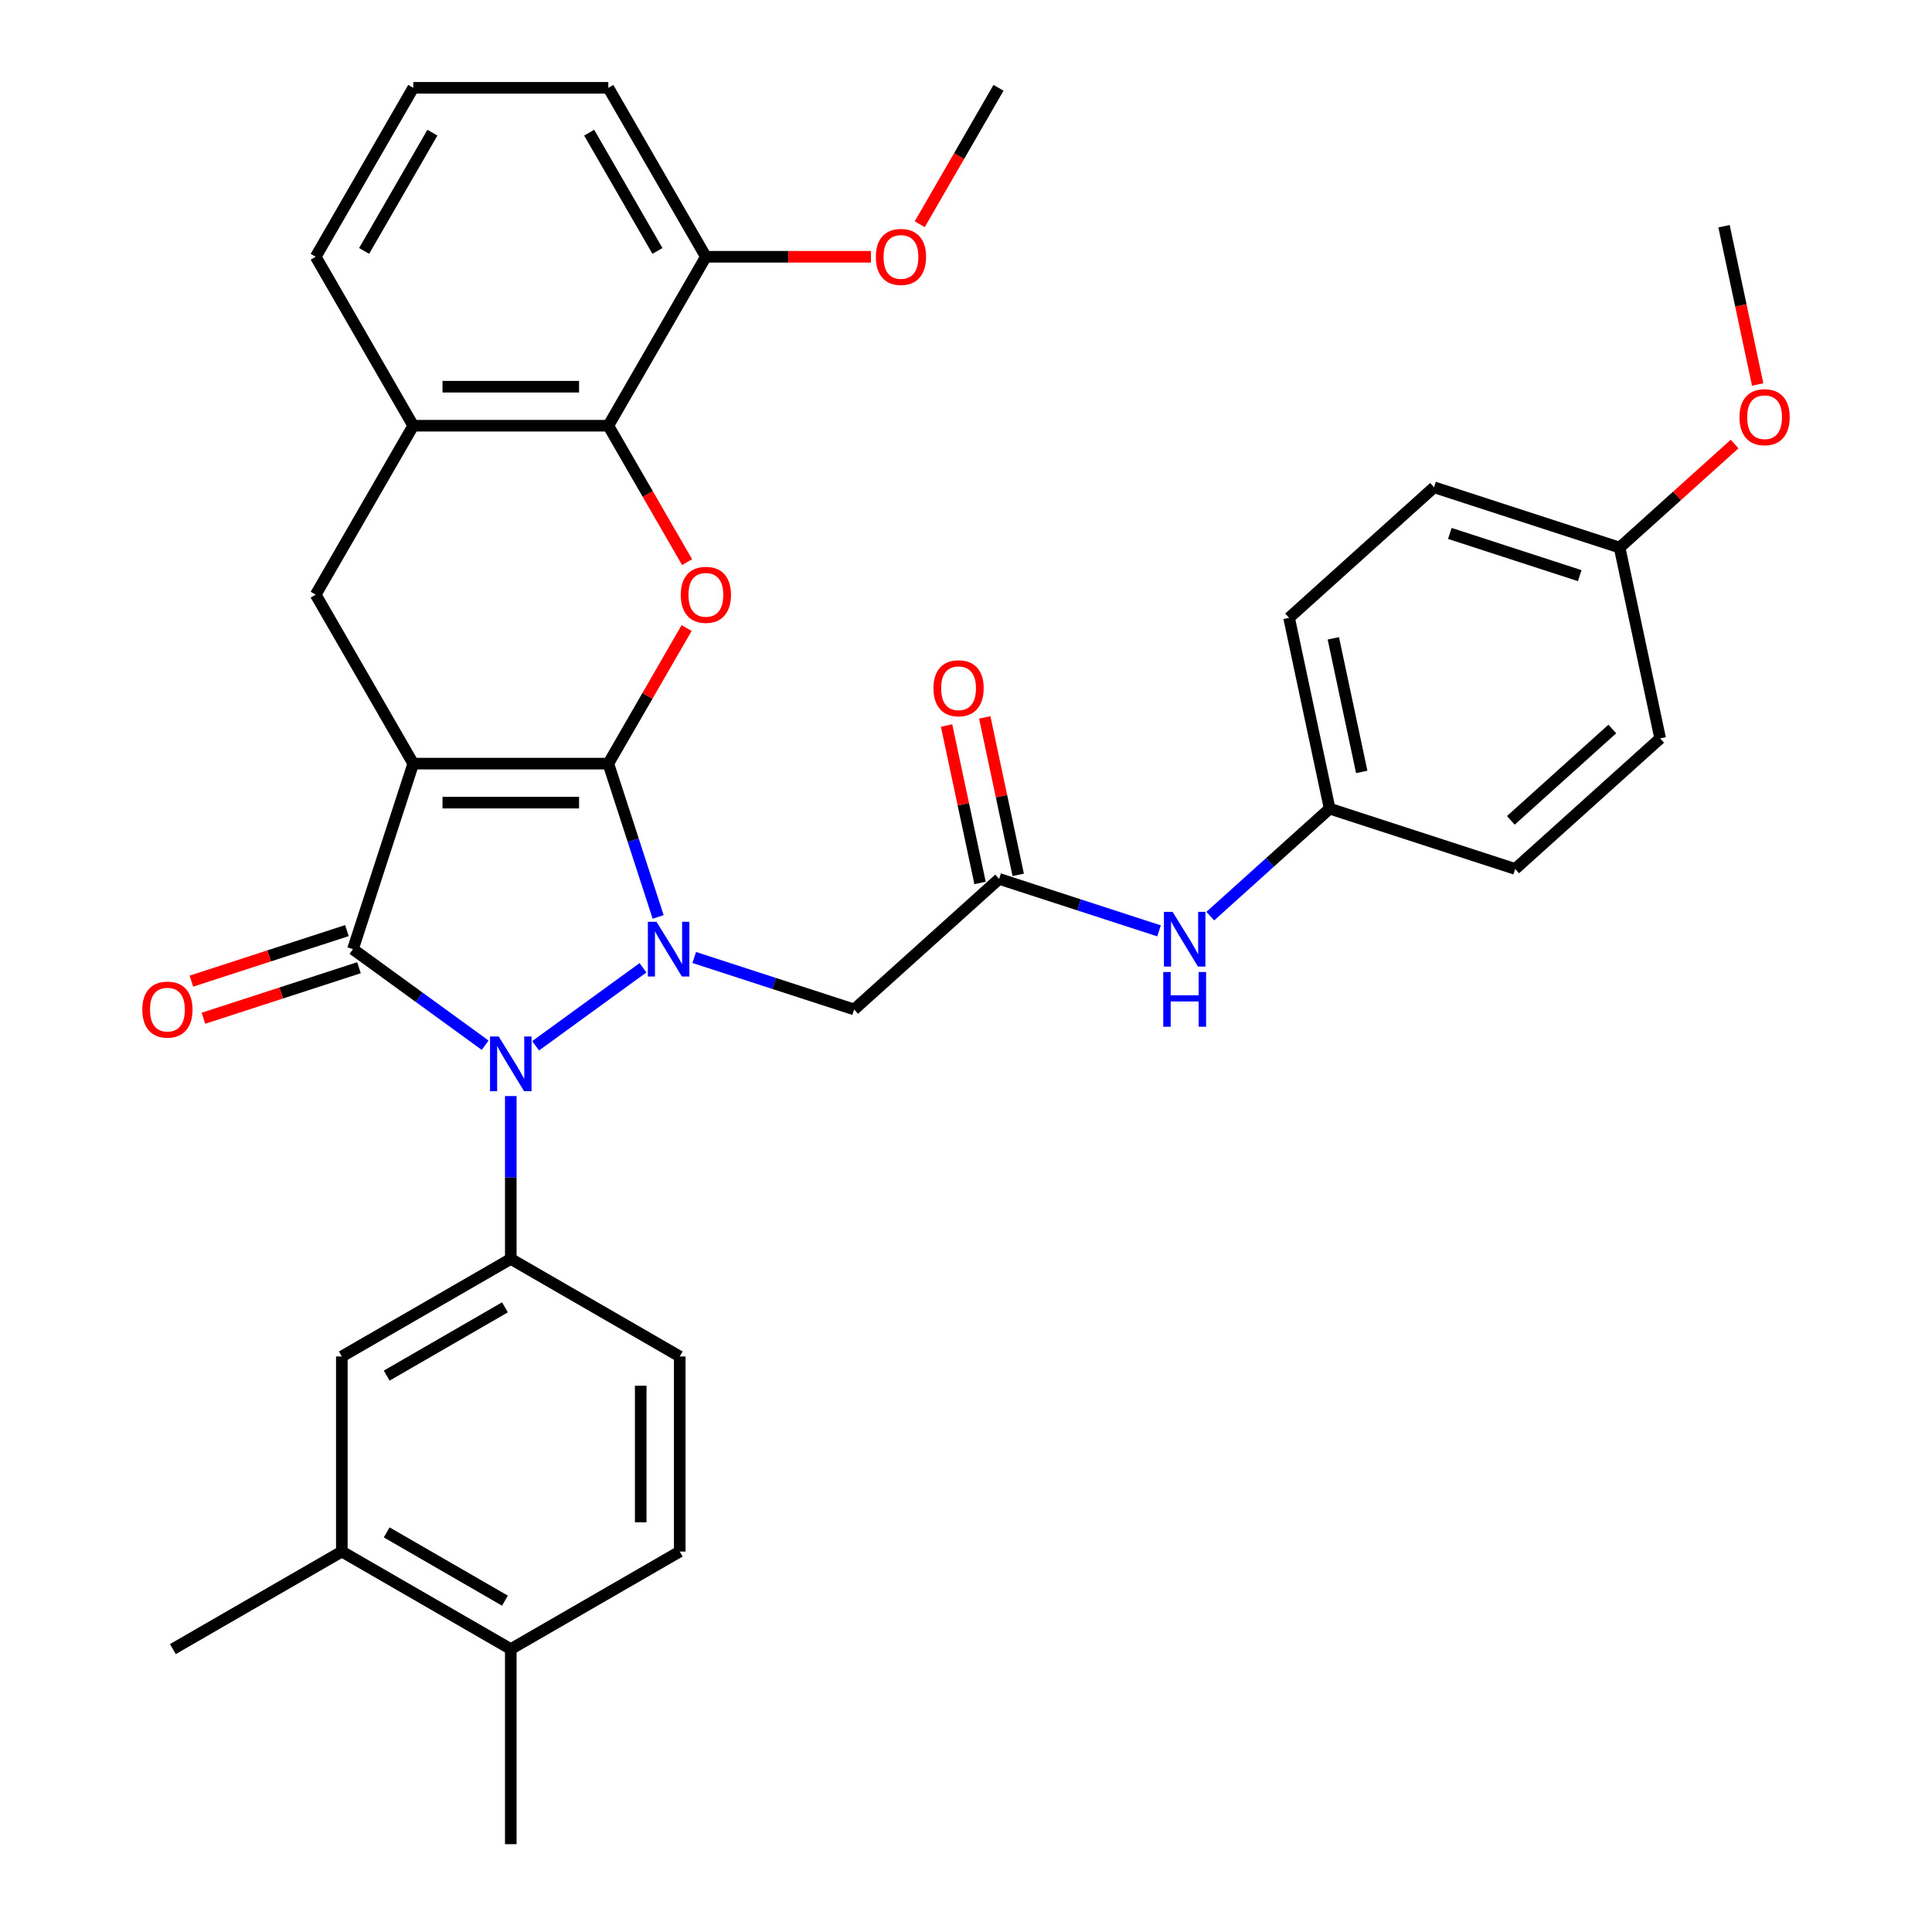 <?xml version='1.0' encoding='iso-8859-1'?>
<svg version='1.1' baseProfile='full'
              xmlns='http://www.w3.org/2000/svg'
                      xmlns:rdkit='http://www.rdkit.org/xml'
                      xmlns:xlink='http://www.w3.org/1999/xlink'
                  xml:space='preserve'
width='1000px' height='1000px' viewBox='0 0 1000 1000'>
<!-- END OF HEADER -->
<rect style='opacity:1.0;fill:#FFFFFF;stroke:none' width='1000' height='1000' x='0' y='0'> </rect>
<path class='bond-0' d='M 314.87,395.249 L 213.893,395.249' style='fill:none;fill-rule:evenodd;stroke:#000000;stroke-width:6px;stroke-linecap:butt;stroke-linejoin:miter;stroke-opacity:1' />
<path class='bond-0' d='M 299.723,415.445 L 229.039,415.445' style='fill:none;fill-rule:evenodd;stroke:#000000;stroke-width:6px;stroke-linecap:butt;stroke-linejoin:miter;stroke-opacity:1' />
<path class='bond-1' d='M 314.87,395.249 L 327.761,434.925' style='fill:none;fill-rule:evenodd;stroke:#000000;stroke-width:6px;stroke-linecap:butt;stroke-linejoin:miter;stroke-opacity:1' />
<path class='bond-1' d='M 327.761,434.925 L 340.652,474.6' style='fill:none;fill-rule:evenodd;stroke:#0000FF;stroke-width:6px;stroke-linecap:butt;stroke-linejoin:miter;stroke-opacity:1' />
<path class='bond-4' d='M 314.87,395.249 L 335.124,360.167' style='fill:none;fill-rule:evenodd;stroke:#000000;stroke-width:6px;stroke-linecap:butt;stroke-linejoin:miter;stroke-opacity:1' />
<path class='bond-4' d='M 335.124,360.167 L 355.379,325.085' style='fill:none;fill-rule:evenodd;stroke:#FF0000;stroke-width:6px;stroke-linecap:butt;stroke-linejoin:miter;stroke-opacity:1' />
<path class='bond-3' d='M 213.893,395.249 L 182.689,491.284' style='fill:none;fill-rule:evenodd;stroke:#000000;stroke-width:6px;stroke-linecap:butt;stroke-linejoin:miter;stroke-opacity:1' />
<path class='bond-6' d='M 213.893,395.249 L 163.404,307.801' style='fill:none;fill-rule:evenodd;stroke:#000000;stroke-width:6px;stroke-linecap:butt;stroke-linejoin:miter;stroke-opacity:1' />
<path class='bond-2' d='M 332.809,500.921 L 277.236,541.298' style='fill:none;fill-rule:evenodd;stroke:#0000FF;stroke-width:6px;stroke-linecap:butt;stroke-linejoin:miter;stroke-opacity:1' />
<path class='bond-7' d='M 359.338,495.594 L 400.723,509.041' style='fill:none;fill-rule:evenodd;stroke:#0000FF;stroke-width:6px;stroke-linecap:butt;stroke-linejoin:miter;stroke-opacity:1' />
<path class='bond-7' d='M 400.723,509.041 L 442.108,522.488' style='fill:none;fill-rule:evenodd;stroke:#000000;stroke-width:6px;stroke-linecap:butt;stroke-linejoin:miter;stroke-opacity:1' />
<path class='bond-5' d='M 264.381,567.322 L 264.381,609.468' style='fill:none;fill-rule:evenodd;stroke:#0000FF;stroke-width:6px;stroke-linecap:butt;stroke-linejoin:miter;stroke-opacity:1' />
<path class='bond-5' d='M 264.381,609.468 L 264.381,651.614' style='fill:none;fill-rule:evenodd;stroke:#000000;stroke-width:6px;stroke-linecap:butt;stroke-linejoin:miter;stroke-opacity:1' />
<path class='bond-35' d='M 251.117,541 L 216.903,516.142' style='fill:none;fill-rule:evenodd;stroke:#0000FF;stroke-width:6px;stroke-linecap:butt;stroke-linejoin:miter;stroke-opacity:1' />
<path class='bond-35' d='M 216.903,516.142 L 182.689,491.284' style='fill:none;fill-rule:evenodd;stroke:#000000;stroke-width:6px;stroke-linecap:butt;stroke-linejoin:miter;stroke-opacity:1' />
<path class='bond-12' d='M 179.569,481.681 L 139.313,494.761' style='fill:none;fill-rule:evenodd;stroke:#000000;stroke-width:6px;stroke-linecap:butt;stroke-linejoin:miter;stroke-opacity:1' />
<path class='bond-12' d='M 139.313,494.761 L 99.058,507.84' style='fill:none;fill-rule:evenodd;stroke:#FF0000;stroke-width:6px;stroke-linecap:butt;stroke-linejoin:miter;stroke-opacity:1' />
<path class='bond-12' d='M 185.809,500.888 L 145.554,513.968' style='fill:none;fill-rule:evenodd;stroke:#000000;stroke-width:6px;stroke-linecap:butt;stroke-linejoin:miter;stroke-opacity:1' />
<path class='bond-12' d='M 145.554,513.968 L 105.299,527.047' style='fill:none;fill-rule:evenodd;stroke:#FF0000;stroke-width:6px;stroke-linecap:butt;stroke-linejoin:miter;stroke-opacity:1' />
<path class='bond-8' d='M 355.633,290.956 L 335.251,255.654' style='fill:none;fill-rule:evenodd;stroke:#FF0000;stroke-width:6px;stroke-linecap:butt;stroke-linejoin:miter;stroke-opacity:1' />
<path class='bond-8' d='M 335.251,255.654 L 314.87,220.352' style='fill:none;fill-rule:evenodd;stroke:#000000;stroke-width:6px;stroke-linecap:butt;stroke-linejoin:miter;stroke-opacity:1' />
<path class='bond-11' d='M 264.381,651.614 L 176.932,702.103' style='fill:none;fill-rule:evenodd;stroke:#000000;stroke-width:6px;stroke-linecap:butt;stroke-linejoin:miter;stroke-opacity:1' />
<path class='bond-11' d='M 261.361,676.677 L 200.147,712.019' style='fill:none;fill-rule:evenodd;stroke:#000000;stroke-width:6px;stroke-linecap:butt;stroke-linejoin:miter;stroke-opacity:1' />
<path class='bond-15' d='M 264.381,651.614 L 351.83,702.103' style='fill:none;fill-rule:evenodd;stroke:#000000;stroke-width:6px;stroke-linecap:butt;stroke-linejoin:miter;stroke-opacity:1' />
<path class='bond-36' d='M 163.404,307.801 L 213.893,220.352' style='fill:none;fill-rule:evenodd;stroke:#000000;stroke-width:6px;stroke-linecap:butt;stroke-linejoin:miter;stroke-opacity:1' />
<path class='bond-10' d='M 442.108,522.488 L 517.149,454.921' style='fill:none;fill-rule:evenodd;stroke:#000000;stroke-width:6px;stroke-linecap:butt;stroke-linejoin:miter;stroke-opacity:1' />
<path class='bond-9' d='M 314.87,220.352 L 213.893,220.352' style='fill:none;fill-rule:evenodd;stroke:#000000;stroke-width:6px;stroke-linecap:butt;stroke-linejoin:miter;stroke-opacity:1' />
<path class='bond-9' d='M 299.723,200.157 L 229.039,200.157' style='fill:none;fill-rule:evenodd;stroke:#000000;stroke-width:6px;stroke-linecap:butt;stroke-linejoin:miter;stroke-opacity:1' />
<path class='bond-16' d='M 314.87,220.352 L 365.358,132.903' style='fill:none;fill-rule:evenodd;stroke:#000000;stroke-width:6px;stroke-linecap:butt;stroke-linejoin:miter;stroke-opacity:1' />
<path class='bond-27' d='M 213.893,220.352 L 163.404,132.903' style='fill:none;fill-rule:evenodd;stroke:#000000;stroke-width:6px;stroke-linecap:butt;stroke-linejoin:miter;stroke-opacity:1' />
<path class='bond-14' d='M 517.149,454.921 L 558.534,468.368' style='fill:none;fill-rule:evenodd;stroke:#000000;stroke-width:6px;stroke-linecap:butt;stroke-linejoin:miter;stroke-opacity:1' />
<path class='bond-14' d='M 558.534,468.368 L 599.919,481.815' style='fill:none;fill-rule:evenodd;stroke:#0000FF;stroke-width:6px;stroke-linecap:butt;stroke-linejoin:miter;stroke-opacity:1' />
<path class='bond-18' d='M 527.026,452.822 L 518.366,412.079' style='fill:none;fill-rule:evenodd;stroke:#000000;stroke-width:6px;stroke-linecap:butt;stroke-linejoin:miter;stroke-opacity:1' />
<path class='bond-18' d='M 518.366,412.079 L 509.705,371.336' style='fill:none;fill-rule:evenodd;stroke:#FF0000;stroke-width:6px;stroke-linecap:butt;stroke-linejoin:miter;stroke-opacity:1' />
<path class='bond-18' d='M 507.272,457.021 L 498.611,416.277' style='fill:none;fill-rule:evenodd;stroke:#000000;stroke-width:6px;stroke-linecap:butt;stroke-linejoin:miter;stroke-opacity:1' />
<path class='bond-18' d='M 498.611,416.277 L 489.951,375.534' style='fill:none;fill-rule:evenodd;stroke:#FF0000;stroke-width:6px;stroke-linecap:butt;stroke-linejoin:miter;stroke-opacity:1' />
<path class='bond-13' d='M 176.932,702.103 L 176.932,803.08' style='fill:none;fill-rule:evenodd;stroke:#000000;stroke-width:6px;stroke-linecap:butt;stroke-linejoin:miter;stroke-opacity:1' />
<path class='bond-30' d='M 176.932,803.08 L 89.484,853.568' style='fill:none;fill-rule:evenodd;stroke:#000000;stroke-width:6px;stroke-linecap:butt;stroke-linejoin:miter;stroke-opacity:1' />
<path class='bond-38' d='M 176.932,803.08 L 264.381,853.568' style='fill:none;fill-rule:evenodd;stroke:#000000;stroke-width:6px;stroke-linecap:butt;stroke-linejoin:miter;stroke-opacity:1' />
<path class='bond-38' d='M 200.147,793.163 L 261.361,828.505' style='fill:none;fill-rule:evenodd;stroke:#000000;stroke-width:6px;stroke-linecap:butt;stroke-linejoin:miter;stroke-opacity:1' />
<path class='bond-20' d='M 626.448,474.181 L 657.336,446.37' style='fill:none;fill-rule:evenodd;stroke:#0000FF;stroke-width:6px;stroke-linecap:butt;stroke-linejoin:miter;stroke-opacity:1' />
<path class='bond-20' d='M 657.336,446.37 L 688.224,418.558' style='fill:none;fill-rule:evenodd;stroke:#000000;stroke-width:6px;stroke-linecap:butt;stroke-linejoin:miter;stroke-opacity:1' />
<path class='bond-19' d='M 351.83,702.103 L 351.83,803.08' style='fill:none;fill-rule:evenodd;stroke:#000000;stroke-width:6px;stroke-linecap:butt;stroke-linejoin:miter;stroke-opacity:1' />
<path class='bond-19' d='M 331.634,717.249 L 331.634,787.933' style='fill:none;fill-rule:evenodd;stroke:#000000;stroke-width:6px;stroke-linecap:butt;stroke-linejoin:miter;stroke-opacity:1' />
<path class='bond-24' d='M 365.358,132.903 L 408.084,132.903' style='fill:none;fill-rule:evenodd;stroke:#000000;stroke-width:6px;stroke-linecap:butt;stroke-linejoin:miter;stroke-opacity:1' />
<path class='bond-24' d='M 408.084,132.903 L 450.811,132.903' style='fill:none;fill-rule:evenodd;stroke:#FF0000;stroke-width:6px;stroke-linecap:butt;stroke-linejoin:miter;stroke-opacity:1' />
<path class='bond-31' d='M 365.358,132.903 L 314.87,45.455' style='fill:none;fill-rule:evenodd;stroke:#000000;stroke-width:6px;stroke-linecap:butt;stroke-linejoin:miter;stroke-opacity:1' />
<path class='bond-31' d='M 340.295,129.884 L 304.953,68.67' style='fill:none;fill-rule:evenodd;stroke:#000000;stroke-width:6px;stroke-linecap:butt;stroke-linejoin:miter;stroke-opacity:1' />
<path class='bond-17' d='M 264.381,853.568 L 351.83,803.08' style='fill:none;fill-rule:evenodd;stroke:#000000;stroke-width:6px;stroke-linecap:butt;stroke-linejoin:miter;stroke-opacity:1' />
<path class='bond-32' d='M 264.381,853.568 L 264.381,954.545' style='fill:none;fill-rule:evenodd;stroke:#000000;stroke-width:6px;stroke-linecap:butt;stroke-linejoin:miter;stroke-opacity:1' />
<path class='bond-22' d='M 688.224,418.558 L 784.259,449.762' style='fill:none;fill-rule:evenodd;stroke:#000000;stroke-width:6px;stroke-linecap:butt;stroke-linejoin:miter;stroke-opacity:1' />
<path class='bond-23' d='M 688.224,418.558 L 667.23,319.787' style='fill:none;fill-rule:evenodd;stroke:#000000;stroke-width:6px;stroke-linecap:butt;stroke-linejoin:miter;stroke-opacity:1' />
<path class='bond-23' d='M 704.829,399.543 L 690.133,330.404' style='fill:none;fill-rule:evenodd;stroke:#000000;stroke-width:6px;stroke-linecap:butt;stroke-linejoin:miter;stroke-opacity:1' />
<path class='bond-21' d='M 838.305,283.424 L 742.271,252.221' style='fill:none;fill-rule:evenodd;stroke:#000000;stroke-width:6px;stroke-linecap:butt;stroke-linejoin:miter;stroke-opacity:1' />
<path class='bond-21' d='M 817.659,297.951 L 750.435,276.108' style='fill:none;fill-rule:evenodd;stroke:#000000;stroke-width:6px;stroke-linecap:butt;stroke-linejoin:miter;stroke-opacity:1' />
<path class='bond-28' d='M 838.305,283.424 L 868.064,256.63' style='fill:none;fill-rule:evenodd;stroke:#000000;stroke-width:6px;stroke-linecap:butt;stroke-linejoin:miter;stroke-opacity:1' />
<path class='bond-28' d='M 868.064,256.63 L 897.822,229.836' style='fill:none;fill-rule:evenodd;stroke:#FF0000;stroke-width:6px;stroke-linecap:butt;stroke-linejoin:miter;stroke-opacity:1' />
<path class='bond-39' d='M 838.305,283.424 L 859.3,382.195' style='fill:none;fill-rule:evenodd;stroke:#000000;stroke-width:6px;stroke-linecap:butt;stroke-linejoin:miter;stroke-opacity:1' />
<path class='bond-25' d='M 784.259,449.762 L 859.3,382.195' style='fill:none;fill-rule:evenodd;stroke:#000000;stroke-width:6px;stroke-linecap:butt;stroke-linejoin:miter;stroke-opacity:1' />
<path class='bond-25' d='M 782.002,424.618 L 834.53,377.322' style='fill:none;fill-rule:evenodd;stroke:#000000;stroke-width:6px;stroke-linecap:butt;stroke-linejoin:miter;stroke-opacity:1' />
<path class='bond-26' d='M 667.23,319.787 L 742.271,252.221' style='fill:none;fill-rule:evenodd;stroke:#000000;stroke-width:6px;stroke-linecap:butt;stroke-linejoin:miter;stroke-opacity:1' />
<path class='bond-33' d='M 476.06,116.059 L 496.442,80.757' style='fill:none;fill-rule:evenodd;stroke:#FF0000;stroke-width:6px;stroke-linecap:butt;stroke-linejoin:miter;stroke-opacity:1' />
<path class='bond-33' d='M 496.442,80.757 L 516.824,45.455' style='fill:none;fill-rule:evenodd;stroke:#000000;stroke-width:6px;stroke-linecap:butt;stroke-linejoin:miter;stroke-opacity:1' />
<path class='bond-37' d='M 163.404,132.903 L 213.893,45.455' style='fill:none;fill-rule:evenodd;stroke:#000000;stroke-width:6px;stroke-linecap:butt;stroke-linejoin:miter;stroke-opacity:1' />
<path class='bond-37' d='M 188.467,129.884 L 223.809,68.67' style='fill:none;fill-rule:evenodd;stroke:#000000;stroke-width:6px;stroke-linecap:butt;stroke-linejoin:miter;stroke-opacity:1' />
<path class='bond-34' d='M 909.766,199.013 L 901.059,158.05' style='fill:none;fill-rule:evenodd;stroke:#FF0000;stroke-width:6px;stroke-linecap:butt;stroke-linejoin:miter;stroke-opacity:1' />
<path class='bond-34' d='M 901.059,158.05 L 892.352,117.087' style='fill:none;fill-rule:evenodd;stroke:#000000;stroke-width:6px;stroke-linecap:butt;stroke-linejoin:miter;stroke-opacity:1' />
<path class='bond-29' d='M 213.893,45.455 L 314.87,45.455' style='fill:none;fill-rule:evenodd;stroke:#000000;stroke-width:6px;stroke-linecap:butt;stroke-linejoin:miter;stroke-opacity:1' />
<path  class='atom-2' d='M 339.813 477.124
L 349.093 492.124
Q 350.013 493.604, 351.493 496.284
Q 352.973 498.964, 353.053 499.124
L 353.053 477.124
L 356.813 477.124
L 356.813 505.444
L 352.933 505.444
L 342.973 489.044
Q 341.813 487.124, 340.573 484.924
Q 339.373 482.724, 339.013 482.044
L 339.013 505.444
L 335.333 505.444
L 335.333 477.124
L 339.813 477.124
' fill='#0000FF'/>
<path  class='atom-3' d='M 258.121 536.477
L 267.401 551.477
Q 268.321 552.957, 269.801 555.637
Q 271.281 558.317, 271.361 558.477
L 271.361 536.477
L 275.121 536.477
L 275.121 564.797
L 271.241 564.797
L 261.281 548.397
Q 260.121 546.477, 258.881 544.277
Q 257.681 542.077, 257.321 541.397
L 257.321 564.797
L 253.641 564.797
L 253.641 536.477
L 258.121 536.477
' fill='#0000FF'/>
<path  class='atom-5' d='M 352.358 307.881
Q 352.358 301.081, 355.718 297.281
Q 359.078 293.481, 365.358 293.481
Q 371.638 293.481, 374.998 297.281
Q 378.358 301.081, 378.358 307.881
Q 378.358 314.761, 374.958 318.681
Q 371.558 322.561, 365.358 322.561
Q 359.118 322.561, 355.718 318.681
Q 352.358 314.801, 352.358 307.881
M 365.358 319.361
Q 369.678 319.361, 371.998 316.481
Q 374.358 313.561, 374.358 307.881
Q 374.358 302.321, 371.998 299.521
Q 369.678 296.681, 365.358 296.681
Q 361.038 296.681, 358.678 299.481
Q 356.358 302.281, 356.358 307.881
Q 356.358 313.601, 358.678 316.481
Q 361.038 319.361, 365.358 319.361
' fill='#FF0000'/>
<path  class='atom-13' d='M 73.654 522.568
Q 73.654 515.768, 77.014 511.968
Q 80.374 508.168, 86.654 508.168
Q 92.934 508.168, 96.294 511.968
Q 99.654 515.768, 99.654 522.568
Q 99.654 529.448, 96.254 533.368
Q 92.854 537.248, 86.654 537.248
Q 80.414 537.248, 77.014 533.368
Q 73.654 529.488, 73.654 522.568
M 86.654 534.048
Q 90.974 534.048, 93.294 531.168
Q 95.654 528.248, 95.654 522.568
Q 95.654 517.008, 93.294 514.208
Q 90.974 511.368, 86.654 511.368
Q 82.334 511.368, 79.974 514.168
Q 77.654 516.968, 77.654 522.568
Q 77.654 528.288, 79.974 531.168
Q 82.334 534.048, 86.654 534.048
' fill='#FF0000'/>
<path  class='atom-15' d='M 606.924 471.965
L 616.204 486.965
Q 617.124 488.445, 618.604 491.125
Q 620.084 493.805, 620.164 493.965
L 620.164 471.965
L 623.924 471.965
L 623.924 500.285
L 620.044 500.285
L 610.084 483.885
Q 608.924 481.965, 607.684 479.765
Q 606.484 477.565, 606.124 476.885
L 606.124 500.285
L 602.444 500.285
L 602.444 471.965
L 606.924 471.965
' fill='#0000FF'/>
<path  class='atom-15' d='M 602.104 503.117
L 605.944 503.117
L 605.944 515.157
L 620.424 515.157
L 620.424 503.117
L 624.264 503.117
L 624.264 531.437
L 620.424 531.437
L 620.424 518.357
L 605.944 518.357
L 605.944 531.437
L 602.104 531.437
L 602.104 503.117
' fill='#0000FF'/>
<path  class='atom-19' d='M 483.154 356.231
Q 483.154 349.431, 486.514 345.631
Q 489.874 341.831, 496.154 341.831
Q 502.434 341.831, 505.794 345.631
Q 509.154 349.431, 509.154 356.231
Q 509.154 363.111, 505.754 367.031
Q 502.354 370.911, 496.154 370.911
Q 489.914 370.911, 486.514 367.031
Q 483.154 363.151, 483.154 356.231
M 496.154 367.711
Q 500.474 367.711, 502.794 364.831
Q 505.154 361.911, 505.154 356.231
Q 505.154 350.671, 502.794 347.871
Q 500.474 345.031, 496.154 345.031
Q 491.834 345.031, 489.474 347.831
Q 487.154 350.631, 487.154 356.231
Q 487.154 361.951, 489.474 364.831
Q 491.834 367.711, 496.154 367.711
' fill='#FF0000'/>
<path  class='atom-25' d='M 453.335 132.983
Q 453.335 126.183, 456.695 122.383
Q 460.055 118.583, 466.335 118.583
Q 472.615 118.583, 475.975 122.383
Q 479.335 126.183, 479.335 132.983
Q 479.335 139.863, 475.935 143.783
Q 472.535 147.663, 466.335 147.663
Q 460.095 147.663, 456.695 143.783
Q 453.335 139.903, 453.335 132.983
M 466.335 144.463
Q 470.655 144.463, 472.975 141.583
Q 475.335 138.663, 475.335 132.983
Q 475.335 127.423, 472.975 124.623
Q 470.655 121.783, 466.335 121.783
Q 462.015 121.783, 459.655 124.583
Q 457.335 127.383, 457.335 132.983
Q 457.335 138.703, 459.655 141.583
Q 462.015 144.463, 466.335 144.463
' fill='#FF0000'/>
<path  class='atom-29' d='M 900.346 215.937
Q 900.346 209.137, 903.706 205.337
Q 907.066 201.537, 913.346 201.537
Q 919.626 201.537, 922.986 205.337
Q 926.346 209.137, 926.346 215.937
Q 926.346 222.817, 922.946 226.737
Q 919.546 230.617, 913.346 230.617
Q 907.106 230.617, 903.706 226.737
Q 900.346 222.857, 900.346 215.937
M 913.346 227.417
Q 917.666 227.417, 919.986 224.537
Q 922.346 221.617, 922.346 215.937
Q 922.346 210.377, 919.986 207.577
Q 917.666 204.737, 913.346 204.737
Q 909.026 204.737, 906.666 207.537
Q 904.346 210.337, 904.346 215.937
Q 904.346 221.657, 906.666 224.537
Q 909.026 227.417, 913.346 227.417
' fill='#FF0000'/>
</svg>
